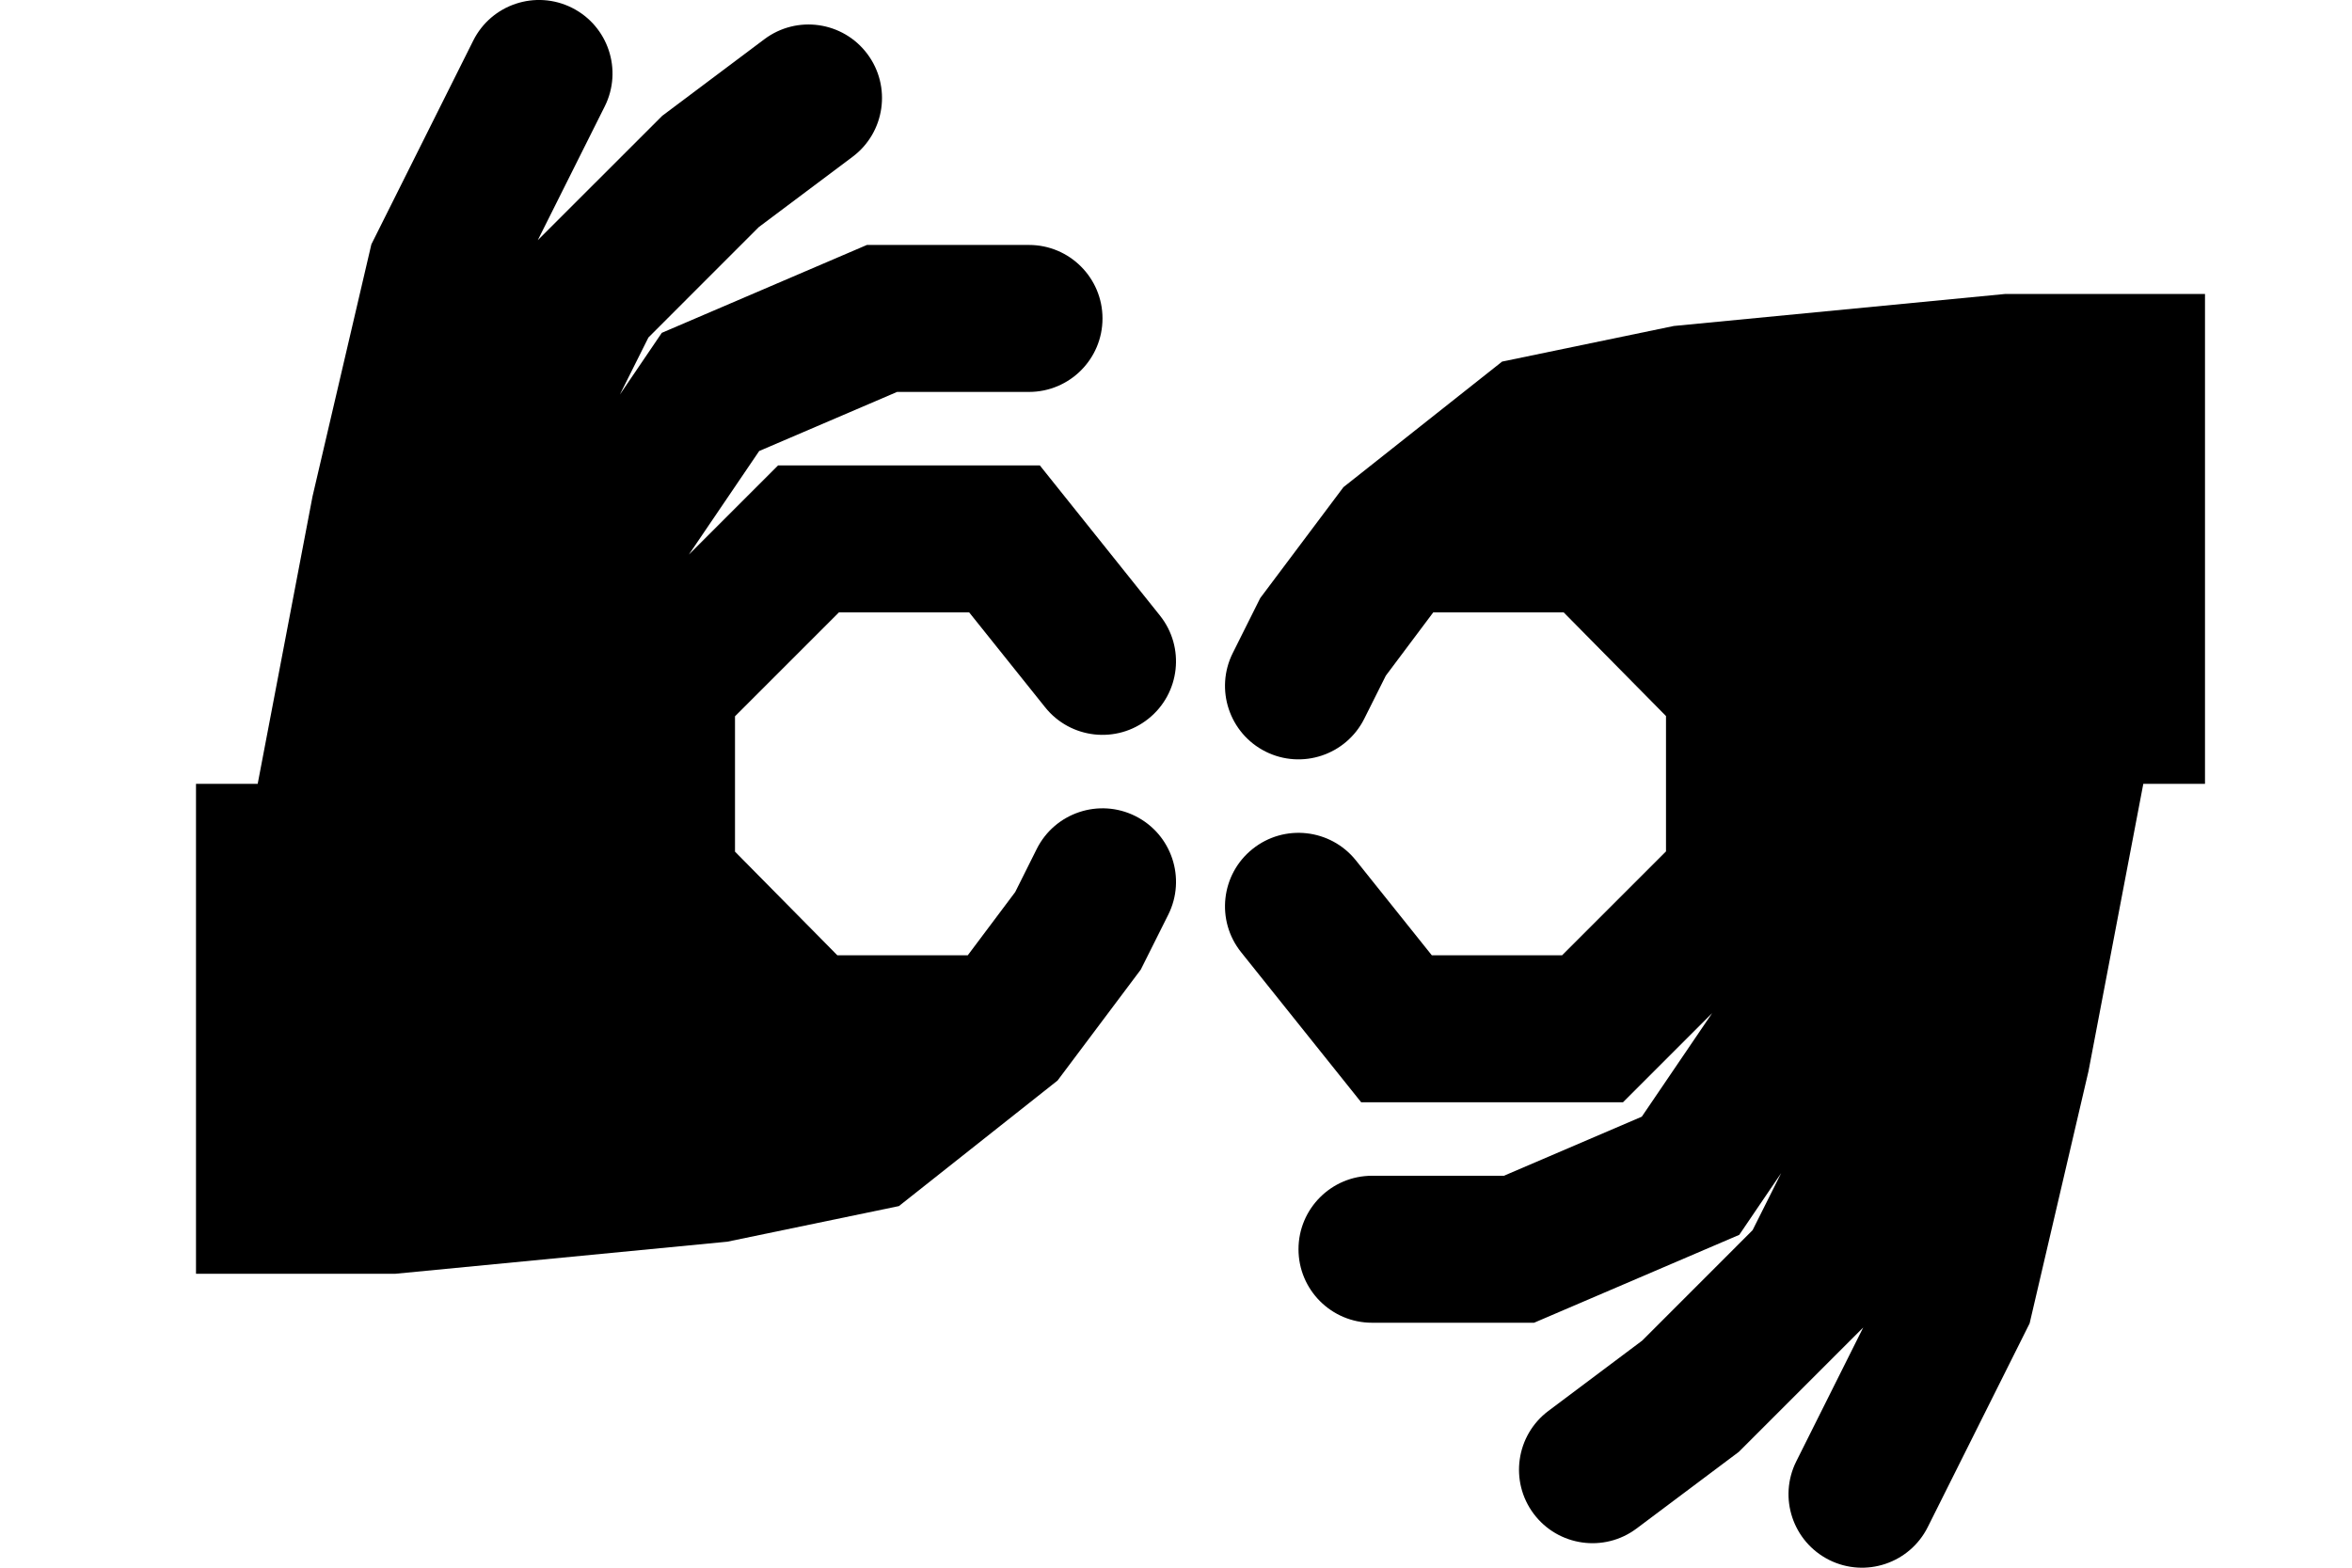 <svg width="48" height="32" viewBox="0 0 48 32" fill="none" xmlns="http://www.w3.org/2000/svg">
<path d="M12.342 2.171C12.712 1.43 12.412 0.529 11.671 0.158C10.93 -0.212 10.029 0.088 9.658 0.829L7.579 4.987L6.378 10.133L5.259 16H4L4 26H8.072L14.841 25.346L18.345 24.619L21.583 22.056L23.281 19.792L23.842 18.671C24.212 17.93 23.912 17.029 23.171 16.658C22.43 16.288 21.529 16.588 21.158 17.329L20.719 18.208L19.75 19.5H17.089L15 17.384V14.621L17.121 12.5H19.779L21.329 14.437C21.846 15.084 22.79 15.189 23.437 14.671C24.084 14.154 24.189 13.21 23.671 12.563L21.221 9.5H15.879L14.059 11.32L15.494 9.206L18.308 8H21C21.828 8 22.5 7.329 22.5 6.5C22.5 5.672 21.828 5 21 5H17.692L13.506 6.794L12.65 8.055L13.233 6.889L15.485 4.636L17.4 3.2C18.063 2.703 18.197 1.763 17.7 1.1C17.203 0.437 16.263 0.303 15.6 0.8L13.515 2.364L10.975 4.903L12.342 2.171Z" fill="black"/>
<path d="M36.659 29.829C36.288 30.57 36.589 31.471 37.33 31.842C38.071 32.212 38.971 31.912 39.342 31.171L41.421 27.013L42.622 21.867L43.741 16H45L45 6H40.928L34.16 6.654L30.655 7.381L27.417 9.944L25.719 12.208L25.159 13.329C24.788 14.07 25.088 14.971 25.829 15.342C26.57 15.712 27.471 15.412 27.842 14.671L28.282 13.792L29.25 12.5L31.912 12.5L34 14.616L34 17.379L31.879 19.5H29.221L27.672 17.563C27.154 16.916 26.21 16.811 25.563 17.329C24.916 17.846 24.811 18.79 25.329 19.437L27.779 22.5H33.122L34.942 20.68L33.506 22.794L30.692 24H28C27.172 24 26.5 24.672 26.5 25.5C26.5 26.328 27.172 27 28 27H31.308L35.495 25.206L36.351 23.945L35.767 25.111L33.515 27.364L31.6 28.8C30.938 29.297 30.803 30.237 31.3 30.9C31.797 31.563 32.738 31.697 33.4 31.2L35.486 29.636L38.025 27.097L36.659 29.829Z" fill="black"/>
</svg>
